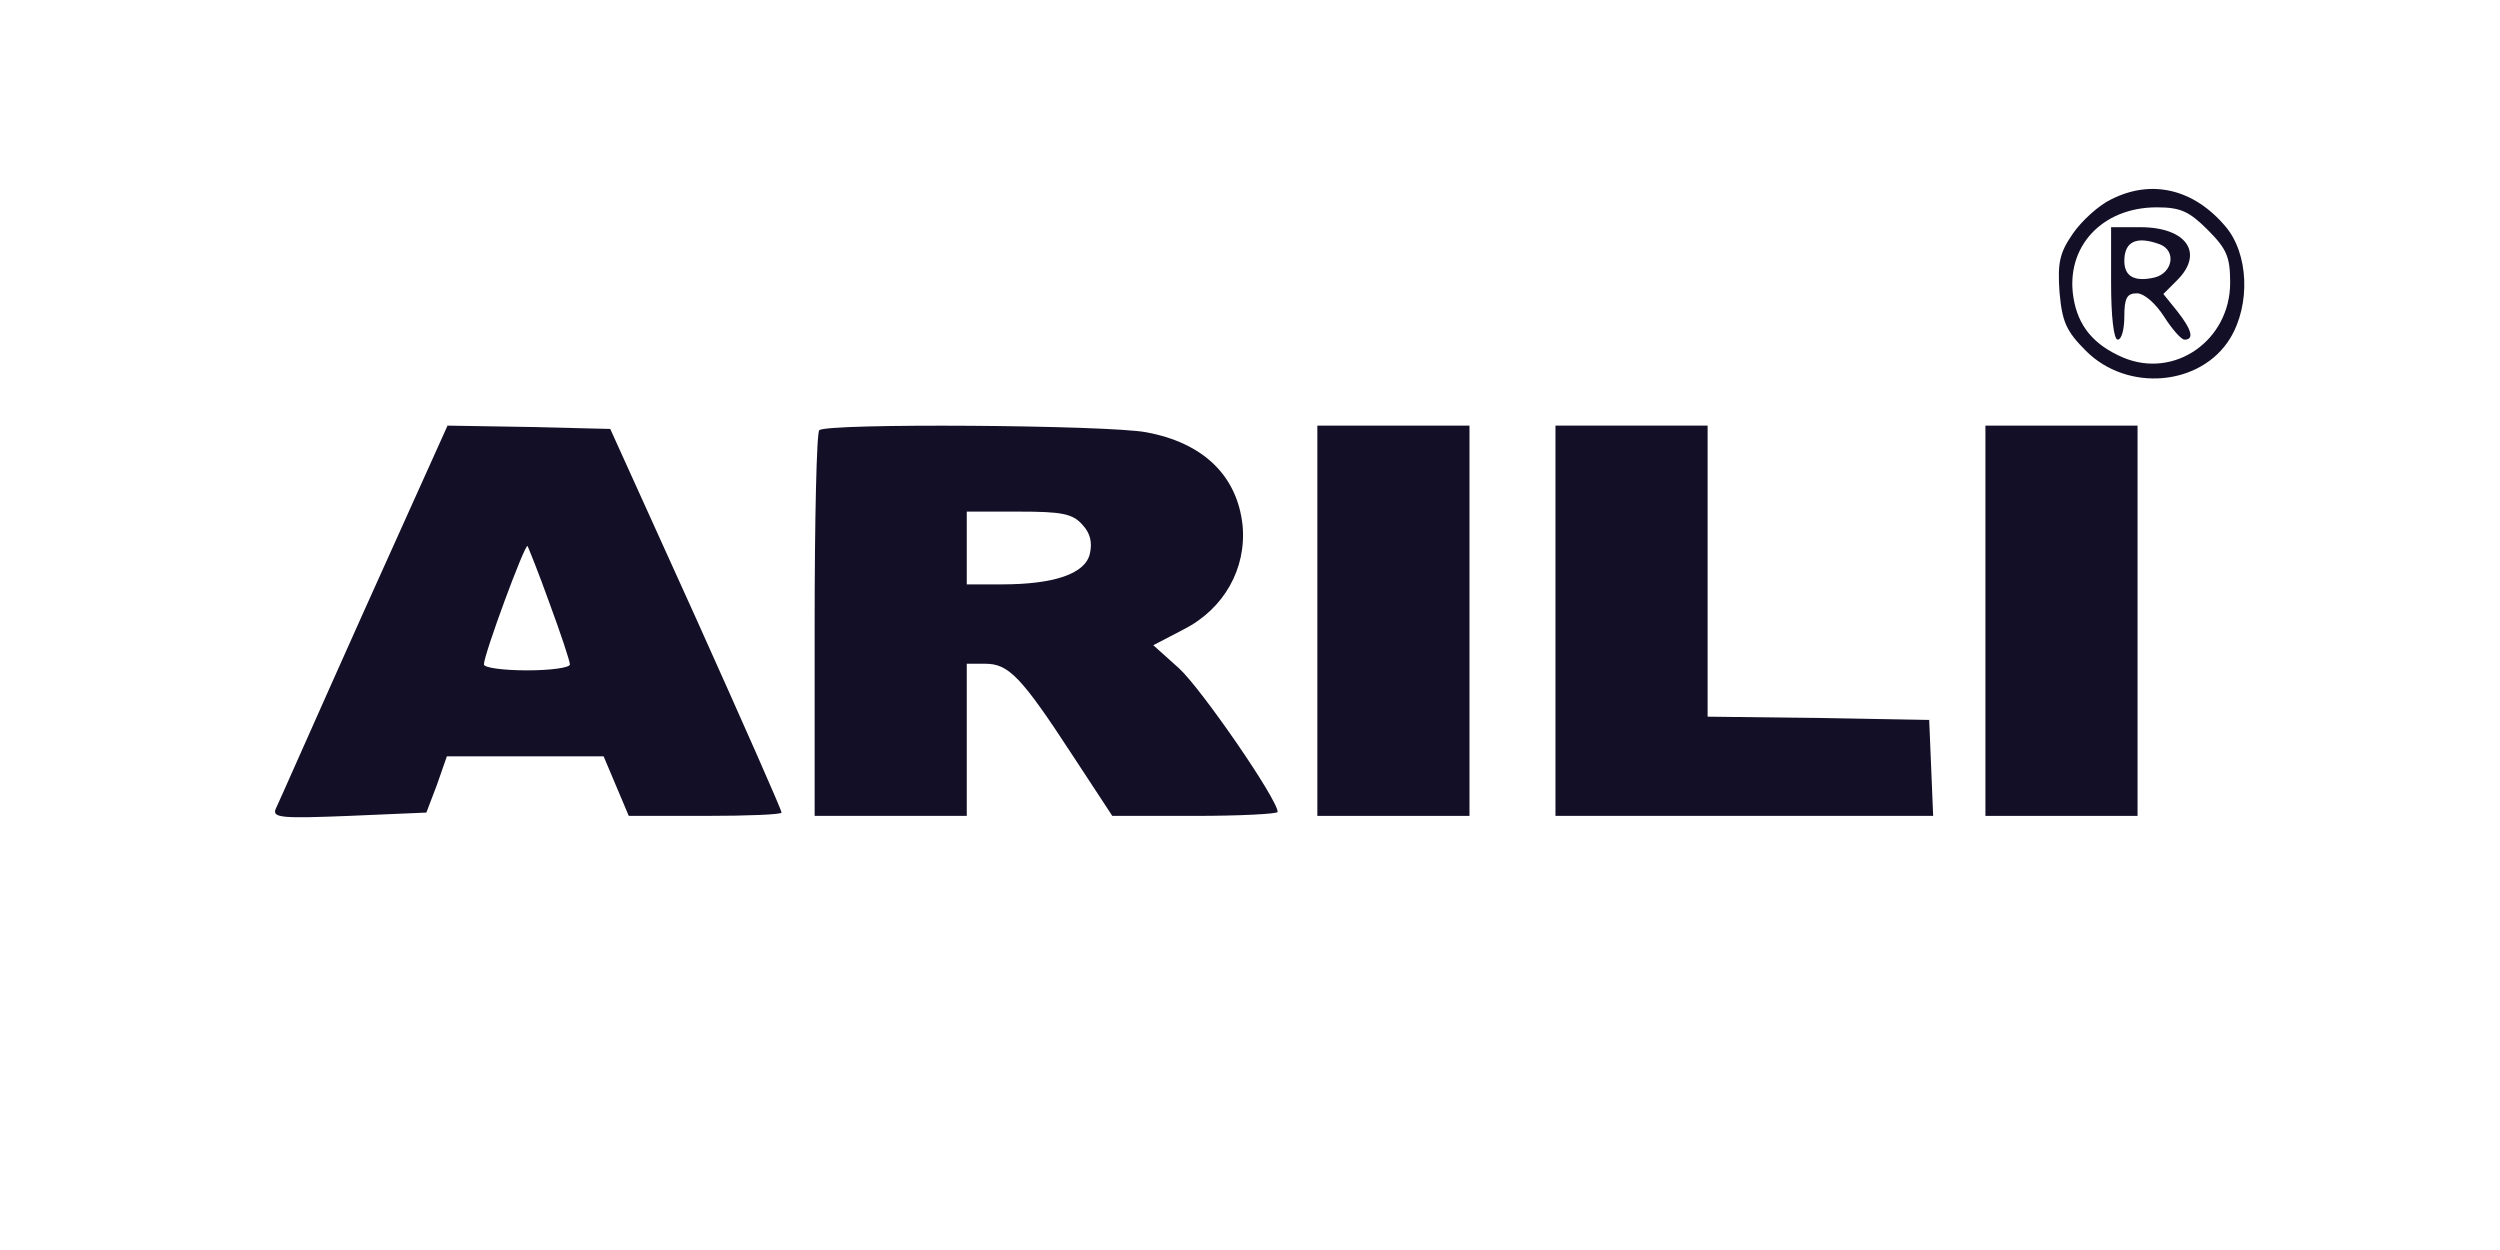 <svg width="160" height="80" viewBox="0 0 160 80" fill="none" xmlns="http://www.w3.org/2000/svg">
<g clip-path="url(#clip0_500_81839)">
<path d="M135.11 12.762C134.306 13.143 133.205 14.159 132.655 14.963C131.808 16.191 131.681 16.826 131.808 18.689C131.977 20.594 132.231 21.186 133.501 22.456C136.168 25.123 140.867 24.7 142.73 21.652C144.042 19.493 143.915 16.233 142.434 14.498C140.402 12.085 137.692 11.45 135.11 12.762ZM141.291 14.709C142.518 15.937 142.73 16.445 142.73 18.096C142.73 21.779 139.174 24.277 135.872 22.88C134.009 22.075 132.993 20.89 132.697 19.027C132.189 15.81 134.517 13.27 138.031 13.27C139.555 13.27 140.105 13.524 141.291 14.709Z" fill="#130F26"/>
<path d="M135.11 18.138C135.11 20.255 135.279 21.737 135.533 21.737C135.787 21.737 135.957 21.059 135.957 20.255C135.957 19.07 136.126 18.773 136.761 18.773C137.227 18.773 137.946 19.408 138.497 20.255C139.005 21.059 139.597 21.737 139.809 21.737C140.444 21.737 140.275 21.102 139.343 19.916L138.454 18.816L139.343 17.927C141.079 16.191 139.936 14.54 136.973 14.54H135.11V18.138ZM138.243 15.641C139.301 16.064 139.047 17.461 137.904 17.757C136.634 18.054 135.957 17.715 135.957 16.699C135.957 15.429 136.761 15.09 138.243 15.641Z" fill="#130F26"/>
<path d="M23.265 39.178C20.302 45.782 17.804 51.455 17.635 51.793C17.423 52.344 18.101 52.386 22.334 52.217L27.287 52.005L27.964 50.227L28.599 48.407H33.595H38.632L39.437 50.312L40.241 52.217H45.152C47.819 52.217 50.02 52.132 50.02 52.005C50.02 51.836 47.565 46.29 44.559 39.601L39.056 27.452L33.849 27.325L28.642 27.24L23.265 39.178ZM35.161 38.585C35.881 40.533 36.473 42.311 36.473 42.522C36.473 42.734 35.246 42.903 33.722 42.903C32.198 42.903 30.97 42.734 30.97 42.522C30.97 41.887 33.595 34.775 33.764 34.945C33.806 35.029 34.484 36.68 35.161 38.585Z" fill="#130F26"/>
<path d="M52.433 27.536C52.264 27.663 52.137 33.294 52.137 40.025V52.217H57.005H61.873V47.348V42.48H63.059C64.54 42.48 65.345 43.284 68.604 48.279L71.187 52.217H76.478C79.399 52.217 81.77 52.09 81.77 51.963C81.77 51.158 76.859 44.046 75.462 42.776L73.811 41.294L75.759 40.279C78.341 38.966 79.78 36.384 79.526 33.632C79.188 30.457 77.029 28.34 73.346 27.663C70.848 27.198 52.856 27.07 52.433 27.536ZM69.282 33.59C69.79 34.14 69.917 34.733 69.747 35.453C69.451 36.722 67.461 37.4 64.117 37.4H61.873V35.072V32.743H65.175C67.969 32.743 68.647 32.87 69.282 33.59Z" fill="#130F26"/>
<path d="M84.31 39.728V52.217H89.178H94.047V39.728V27.24H89.178H84.31V39.728Z" fill="#130F26"/>
<path d="M99.55 39.728V52.217H111.615H123.722L123.595 49.126L123.468 46.078L116.399 45.951L109.287 45.867V36.553V27.24H104.418H99.55V39.728Z" fill="#130F26"/>
<path d="M127.067 39.728V52.217H131.935H136.803V39.728V27.24H131.935H127.067V39.728Z" fill="#130F26"/>
</g>
<defs>
<clipPath id="clip0_500_81839">
<rect width="127" height="40.64" fill="white" transform="translate(17 12)"/>
</clipPath>
</defs>
</svg>

